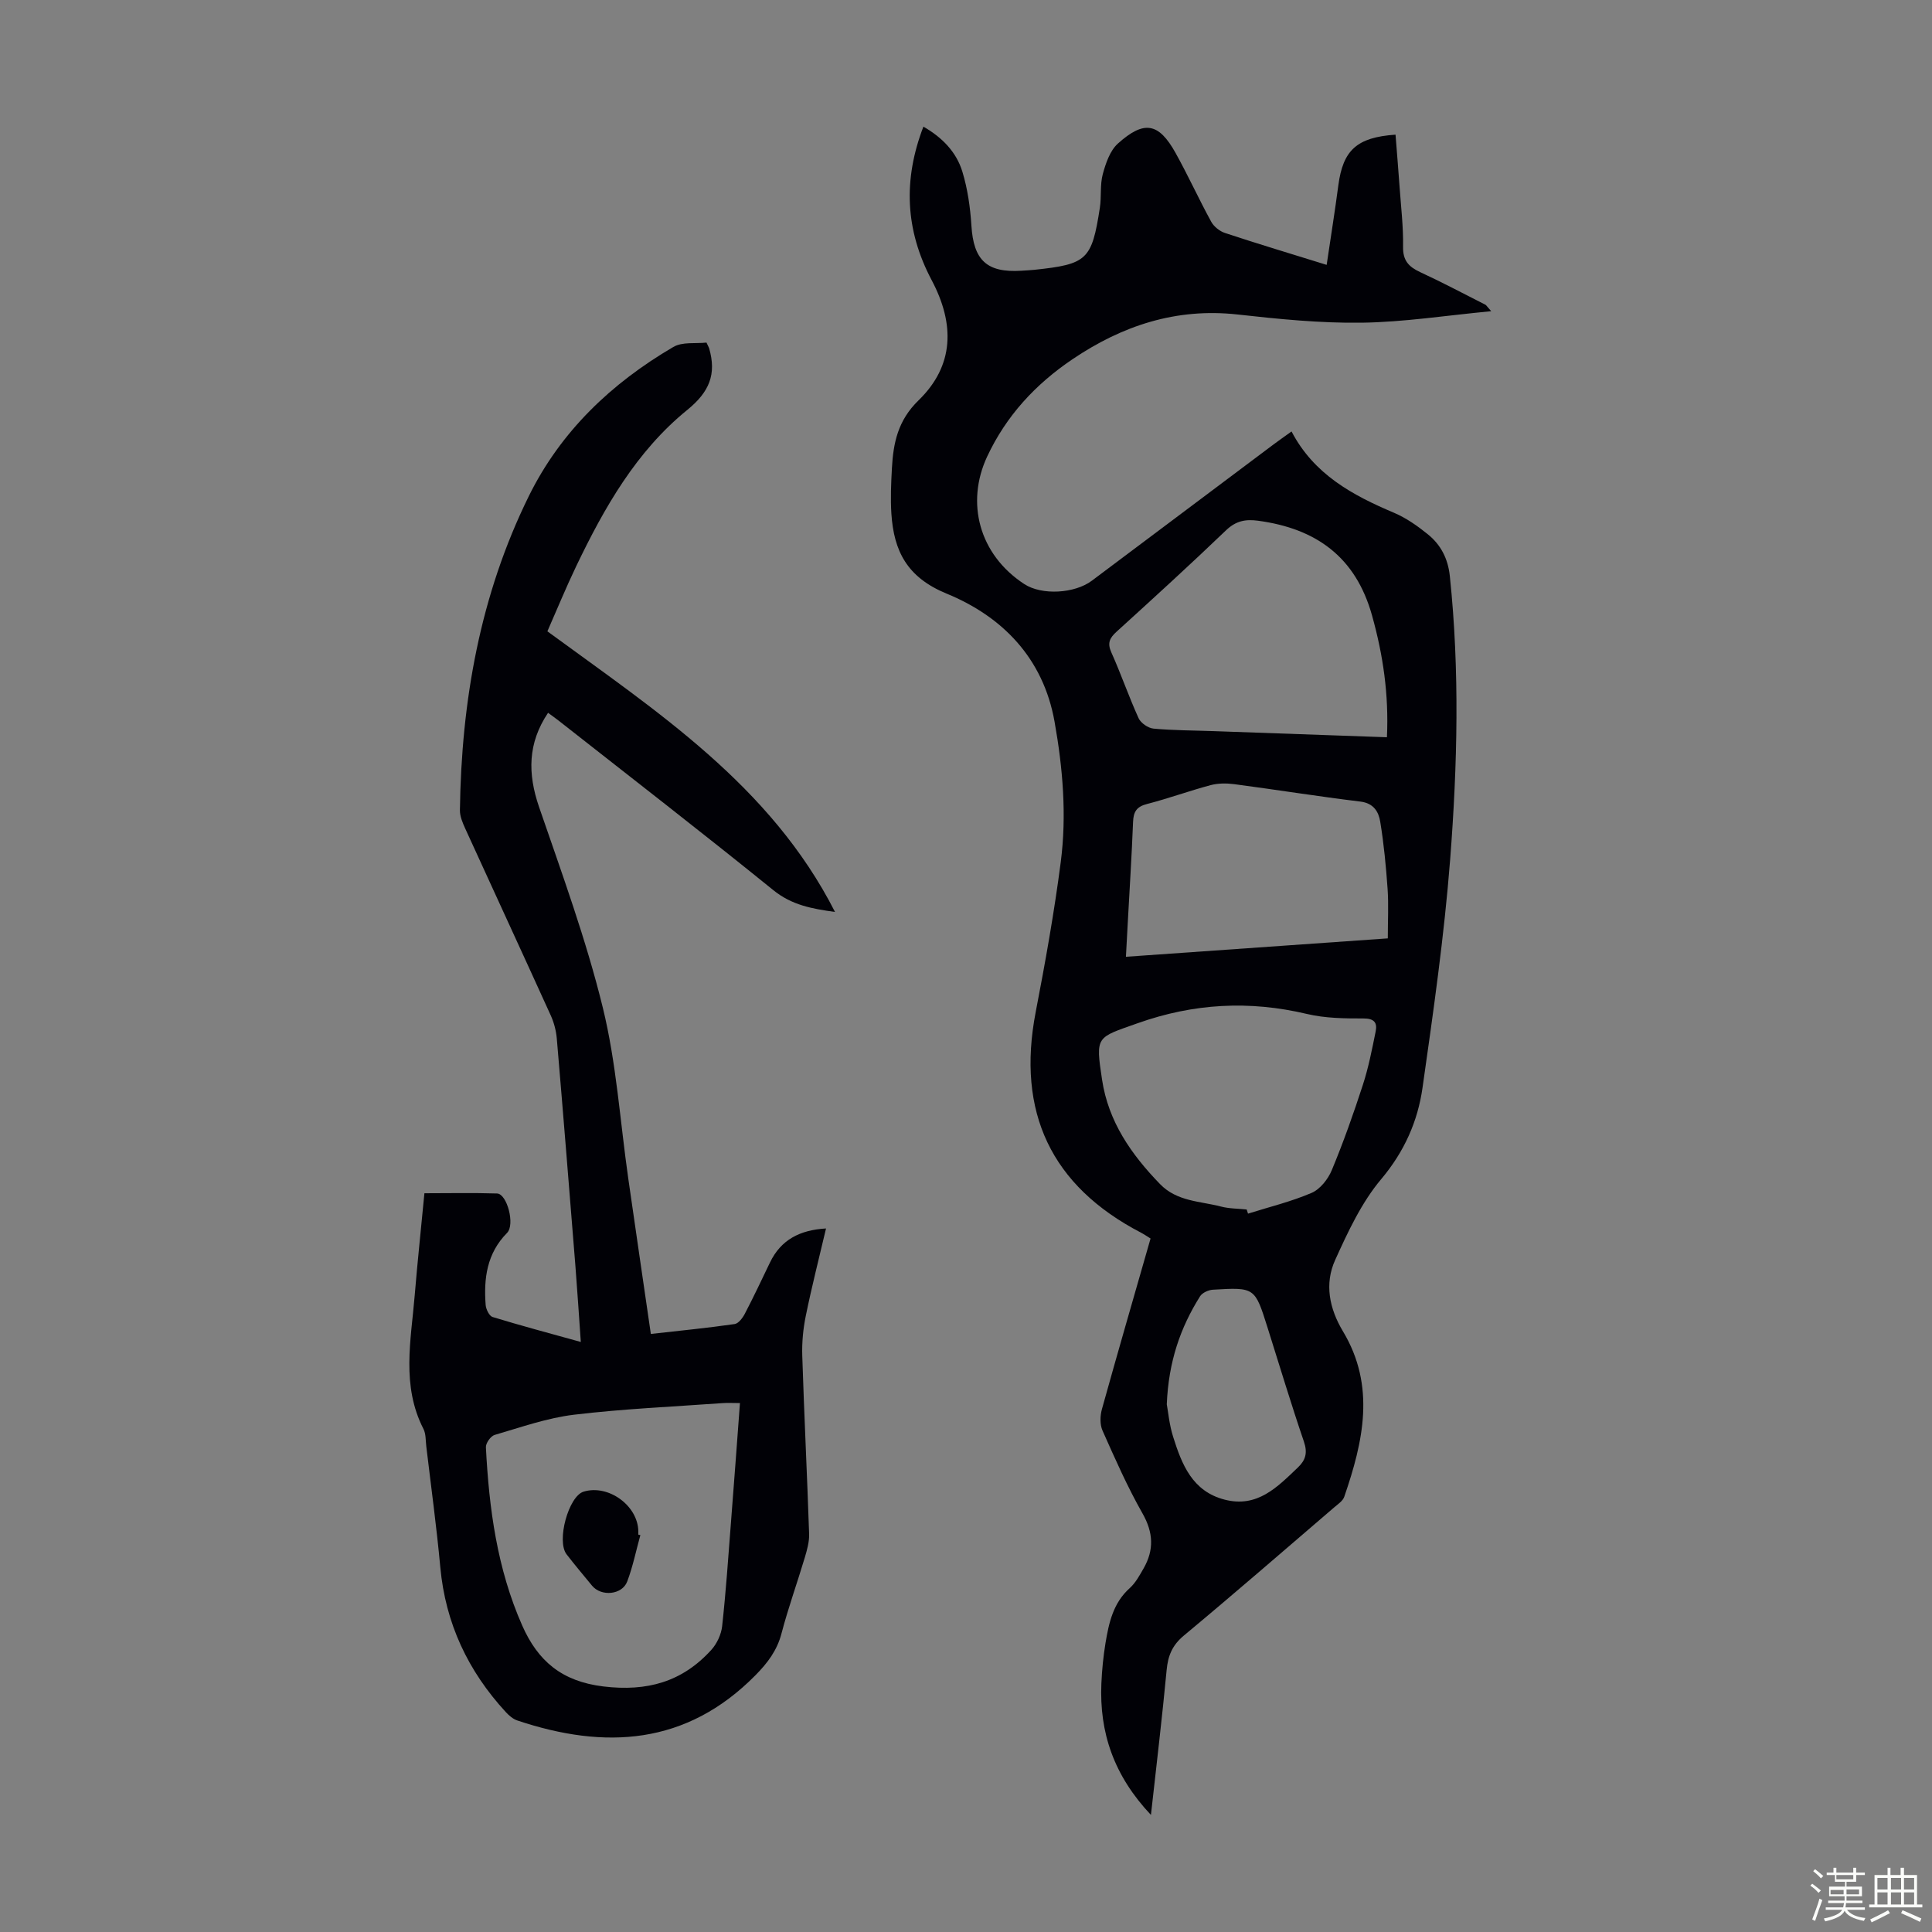 <svg enable-background="new 0 0 400 400" viewBox="0 0 400 400" xmlns="http://www.w3.org/2000/svg"><rect x="0" y="0" width="400" height="400" fill="#808080" stroke="none"/><path d="m374.8 390.4.4-.4c.7.5 1.3 1 1.8 1.4l-.5.5c-.5-.6-1.1-1.1-1.7-1.5zm1 7.3-.6-.3c.5-1.4 1.1-2.8 1.5-4.3.2.1.4.2.6.3-.5 1.3-1 2.8-1.5 4.3zm-.4-10.3.4-.4c.4.3 1 .8 1.7 1.4l-.5.5c-.4-.5-1-1-1.6-1.5zm2.5.3h1.7v-1h.6v1h3.5v-1h.6v1h1.8v.5h-1.8v1.4h-2v1h3.2v2h-3.2v.9h3.3v.5h-3.4c0 .3-.1.6-.1.9h4v.5h-3.7c.7.9 1.9 1.5 3.8 1.7-.1.2-.2.4-.3.6-2.1-.4-3.5-1.1-4-2.1-.4 1-1.8 1.7-4 2.2-.1-.2-.2-.4-.3-.6 2.1-.4 3.4-1 3.8-1.8h-3.4v-.5h3.6c.1-.3.1-.6.2-.9h-3.3v-.5h3.4c0-.3 0-.6 0-.9h-3.2v-2h3.3v-1h-2.1v-1.4h-1.7v-.5zm1.1 3.5v1h2.7c0-.3 0-.4 0-.4 0-.1 0-.2 0-.2 0-.1 0-.2 0-.3h-2.7zm1.2-3v.9h3.5v-.9zm4.7 3h-2.6v.6.4h2.6z" fill="#fbfcfa"/><path d="m393.6 386.7h.6v1.5h2.7v6.1h1.1v.6h-11v-.6h1.1v-6.1h2.7v-1.5h.6v1.5h2.1v-1.5zm-2.7 8.8.4.6c-1.2.6-2.5 1.3-3.8 1.9-.1-.2-.2-.4-.3-.6 1.2-.6 2.5-1.2 3.7-1.9zm-2.2-6.7v2.4h2.1v-2.4zm0 3v2.5h2.1v-2.5zm2.8-3v2.4h2.1v-2.4zm0 3v2.5h2.1v-2.5zm6 6.1c-1.4-.7-2.7-1.3-3.9-1.8l.3-.6c1.5.6 2.7 1.2 3.9 1.7zm-1.2-9.1h-2.1v2.4h2.1zm-2.1 3v2.5h2.1v-2.5z" fill="#fbfcfa"/><g fill="#010106"><path d="m238.29 375.76c-7.67-8.12-10.71-17.05-10.26-27.24.12-2.78.4-5.58.85-8.33.7-4.19 1.58-8.31 5.02-11.39 1.21-1.09 2.05-2.65 2.88-4.1 2.17-3.81 2.02-7.4-.24-11.37-3.13-5.51-5.7-11.35-8.28-17.15-.56-1.27-.5-3.07-.11-4.46 3.26-11.73 6.66-23.42 10.06-35.3-.67-.41-1.29-.85-1.96-1.2-18.62-9.68-25.82-24.97-21.82-45.69 1.99-10.31 3.84-20.66 5.19-31.07 1.25-9.7.43-19.43-1.29-29.07-2.35-13.15-10.81-21.75-22.33-26.48-8.22-3.38-10.94-8.82-11.45-16.56-.2-3.12-.06-6.27.11-9.4.29-5.26 1.23-9.9 5.51-14.06 7.41-7.19 7.54-15.79 2.72-24.89-5.53-10.44-5.9-20.87-1.71-31.78 3.85 2.21 6.82 5.21 8.07 9.33 1.09 3.58 1.63 7.4 1.87 11.15.44 7.17 3.18 9.81 10.37 9.35.89-.06 1.79-.1 2.68-.19 10.91-1.16 11.87-2.04 13.54-12.82.36-2.31.01-4.77.61-6.99.61-2.25 1.49-4.85 3.12-6.32 5.44-4.89 8.46-4.32 11.94 1.92 2.6 4.67 4.82 9.57 7.39 14.26.56 1.02 1.77 1.98 2.89 2.34 6.78 2.24 13.62 4.29 21.01 6.59.85-5.74 1.71-11.1 2.42-16.49.97-7.26 3.82-9.92 11.84-10.47.28 3.6.58 7.21.84 10.83.29 4.13.79 8.27.72 12.4-.05 2.85 1.18 4.13 3.54 5.23 4.56 2.11 9.01 4.47 13.49 6.74.18.09.29.31 1.22 1.35-9.4.89-18.09 2.26-26.8 2.38-8.57.12-17.19-.75-25.73-1.7-12.69-1.4-23.85 2.3-34.17 9.27-7.65 5.17-13.71 11.69-17.67 20.17-4.43 9.5-1.71 20.22 7.69 26.37 3.66 2.39 10.45 1.96 13.98-.68 12.54-9.4 25.06-18.8 37.6-28.2 1.15-.86 2.33-1.68 3.76-2.71 4.64 8.88 12.6 13.19 21.18 16.82 2.53 1.07 4.89 2.73 7.04 4.47 2.67 2.16 4.16 5 4.55 8.63 2.06 19.57 1.58 39.16.07 58.69-1.23 15.8-3.48 31.54-5.72 47.25-.99 6.98-3.77 13.24-8.55 18.93-4.08 4.84-6.89 10.9-9.54 16.75-2.24 4.94-1.21 10.05 1.61 14.76 6.82 11.35 4.21 22.83.27 34.27-.29.85-1.29 1.51-2.05 2.16-10.36 8.89-20.68 17.85-31.17 26.58-2.39 1.99-3.27 4.16-3.55 7.12-.92 9.77-2.09 19.53-3.25 30zm48.86-223.12c.41-8.87-.8-17.04-3.08-25.2-3.39-12.16-11.61-18.02-23.61-19.63-2.59-.35-4.59.03-6.62 1.98-7.43 7.13-15.05 14.07-22.67 21-1.43 1.3-1.95 2.34-1.08 4.28 2.01 4.48 3.61 9.15 5.64 13.62.46 1.01 1.97 2.05 3.08 2.16 4.11.38 8.26.37 12.4.52 11.84.42 23.68.84 35.94 1.27zm-29.04 97.77c.09.29.19.57.28.86 4.41-1.39 8.94-2.48 13.17-4.3 1.77-.76 3.41-2.85 4.18-4.72 2.4-5.77 4.49-11.68 6.42-17.62 1.17-3.59 1.9-7.34 2.65-11.05.38-1.86-.29-2.73-2.55-2.72-3.9.01-7.91-.04-11.67-.93-11.94-2.83-23.47-2.2-35.09 1.93-8.52 3.03-8.71 2.55-7.33 11.68 1.31 8.69 6.04 15.46 12 21.61 3.52 3.63 8.27 3.52 12.61 4.65 1.71.45 3.55.42 5.33.61zm29.22-56.13c0-3.74.18-6.98-.04-10.2-.33-4.67-.77-9.34-1.53-13.96-.33-2.03-1.34-3.82-4.09-4.16-8.73-1.06-17.43-2.46-26.15-3.61-1.6-.21-3.35-.2-4.89.21-4.42 1.18-8.73 2.76-13.16 3.9-2.15.55-2.8 1.61-2.88 3.7-.28 7.04-.73 14.07-1.11 21.11-.12 2.18-.24 4.36-.37 6.82 18.22-1.28 36.03-2.53 54.22-3.81zm-45.76 96.46c.28 1.48.51 4.19 1.31 6.72 1.8 5.73 3.97 11.31 10.69 13.03 6.76 1.73 10.88-2.6 15.13-6.65 1.62-1.54 2.05-3.04 1.27-5.34-2.67-7.83-5.05-15.75-7.54-23.64-2.62-8.32-2.62-8.36-11.32-7.84-.93.06-2.2.63-2.66 1.38-4.05 6.46-6.51 13.46-6.88 22.34z"/><path d="m146.27 70.93c.46.98.52 1.07.55 1.18 1.55 5.36.08 9.02-4.55 12.78-10.52 8.54-17.16 20.21-22.95 32.29-2.12 4.42-3.98 8.96-5.99 13.53 22.64 16.59 46.21 31.89 59.55 58.1-4.76-.66-8.95-1.41-12.78-4.52-14.7-11.9-29.66-23.47-44.53-35.16-.61-.48-1.25-.92-2.1-1.55-4.22 6.28-4.24 12.59-1.86 19.51 4.72 13.72 9.73 27.41 13.18 41.47 2.84 11.56 3.59 23.62 5.29 35.46 1.52 10.61 3.08 21.21 4.67 32.16 6.11-.69 11.75-1.24 17.35-2.05.82-.12 1.69-1.31 2.15-2.21 1.81-3.47 3.47-7.01 5.17-10.54 2.27-4.71 6.17-6.72 11.6-7.04-1.46 6.2-2.97 12.12-4.19 18.09-.55 2.69-.82 5.52-.73 8.26.39 12.31 1.01 24.61 1.42 36.91.05 1.62-.43 3.3-.9 4.89-1.57 5.25-3.43 10.41-4.82 15.7-.92 3.53-2.88 6.1-5.37 8.63-14.32 14.52-31.16 15.47-49.34 9.38-.89-.3-1.71-1.02-2.36-1.72-7.83-8.5-12.5-18.39-13.57-30-.77-8.35-1.91-16.67-2.9-25.01-.15-1.22-.06-2.59-.59-3.63-4.6-8.97-2.58-18.35-1.81-27.64.57-6.91 1.31-13.8 2.01-21.15 5.08 0 10.07-.11 15.05.05 2.05.07 3.76 6.44 2.06 8.16-4.18 4.23-4.85 9.41-4.43 14.92.07.89.75 2.28 1.43 2.49 5.86 1.79 11.79 3.37 18.27 5.17-.39-5.48-.71-10.56-1.11-15.63-1.26-15.73-2.52-31.46-3.86-47.18-.14-1.63-.58-3.31-1.25-4.79-5.87-12.93-11.83-25.81-17.72-38.72-.54-1.19-1.11-2.53-1.09-3.79.31-22.63 4.19-44.55 14.25-64.98 6.6-13.42 17.12-23.42 29.93-30.91 1.87-1.11 4.65-.66 6.87-.91zm6.93 219.56c-1.46 0-2.55-.07-3.63.01-10.25.74-20.53 1.18-30.72 2.4-5.57.67-11.01 2.6-16.45 4.19-.81.24-1.85 1.71-1.8 2.56.65 12.67 2.32 25.14 7.52 36.9 3.25 7.36 8.21 11.57 16.79 12.61 9.1 1.1 16.35-.95 22.36-7.57 1.16-1.28 2.05-3.19 2.24-4.89.78-7.11 1.27-14.26 1.82-21.39.64-8.13 1.23-16.25 1.87-24.82z"/><path d="m132.58 317.83c-.89 3.21-1.55 6.5-2.72 9.6-1.05 2.79-5.39 3.17-7.28.87-1.77-2.16-3.58-4.29-5.28-6.5-2.13-2.78.42-12.03 3.53-12.97 5.13-1.56 11.26 2.89 11.33 8.23v.67c.15.02.28.06.42.1z"/></g></svg>